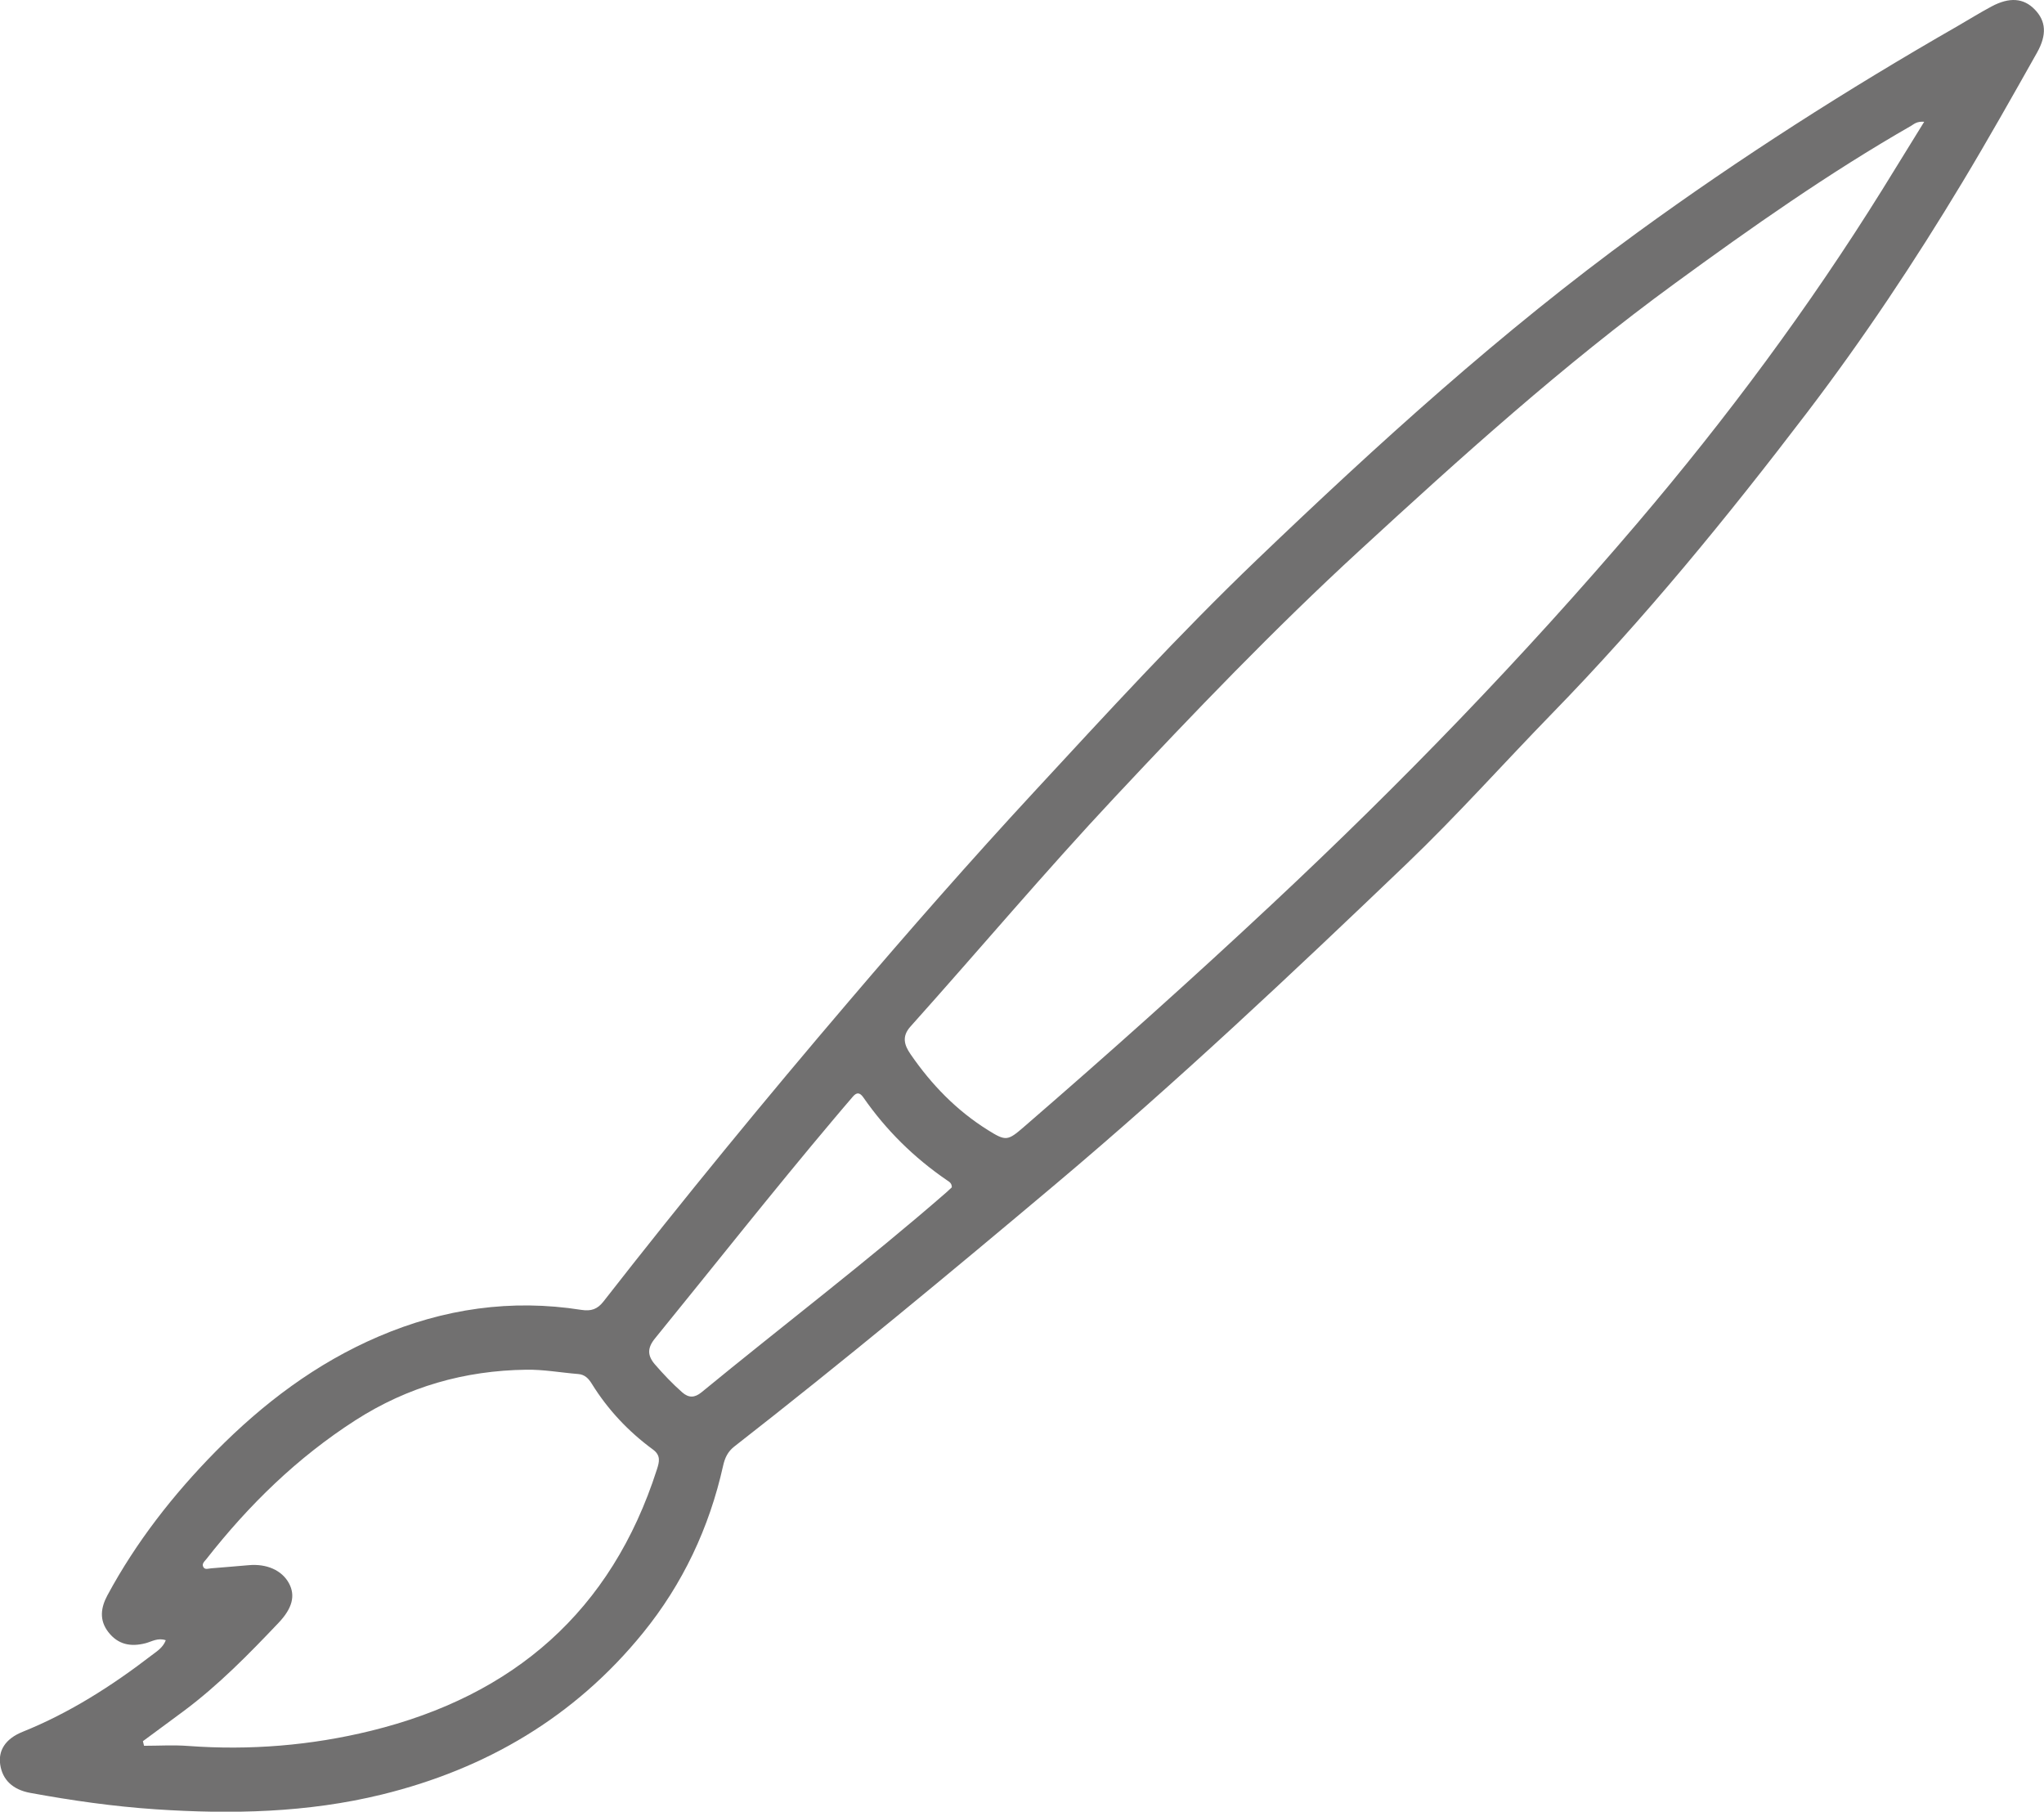 <?xml version="1.0" encoding="UTF-8"?>
<svg id="Capa_2" data-name="Capa 2" xmlns="http://www.w3.org/2000/svg" viewBox="0 0 260.7 231.04">
  <defs>
    <style>
      .cls-1 {
        fill: #717070;
      }
    </style>
  </defs>
  <g id="Capa_1-2" data-name="Capa 1">
    <path class="cls-1" d="M21.15,209.18c-1.02-.35-1.79,.17-2.58,.38-1.9,.49-3.52,.18-4.76-1.43-1.18-1.53-.95-3.12-.11-4.68,3.67-6.81,8.4-12.85,13.8-18.34,6.04-6.12,12.83-11.26,20.8-14.67,8.29-3.55,16.92-4.8,25.86-3.39,1.23,.19,2.04-.08,2.81-1.07,10.15-13.01,20.61-25.76,31.32-38.31,7.69-9.02,15.51-17.94,23.56-26.64,9.29-10.04,18.54-20.14,28.43-29.62,15.44-14.79,31.25-29.16,48.56-41.76,13.12-9.55,26.78-18.26,40.85-26.33,1.44-.83,2.85-1.71,4.31-2.49,2.29-1.23,4.1-1.08,5.51,.37,1.43,1.46,1.6,3.21,.29,5.53-3.12,5.54-6.24,11.08-9.52,16.53-6.09,10.12-12.63,19.94-19.79,29.34-10.18,13.35-20.79,26.35-32.53,38.39-6.19,6.36-12.1,12.99-18.52,19.14-14.61,13.98-29.32,27.85-44.8,40.88-13.5,11.36-27.08,22.62-40.99,33.47-.84,.66-1.2,1.46-1.42,2.44-1.76,7.91-5.15,15.09-10.24,21.35-8.69,10.69-19.99,17.33-33.3,20.59-9.49,2.32-19.13,2.53-28.84,1.88-5.38-.36-10.69-1.12-15.98-2.09-2.26-.41-3.55-1.68-3.84-3.59-.27-1.77,.6-3.29,2.85-4.2,6.01-2.42,11.39-5.86,16.5-9.79,.66-.5,1.4-.95,1.76-1.88M245.42,15.53c-.94-.07-1.28,.28-1.66,.51-10.5,6.02-20.38,12.97-30.14,20.1-14.23,10.38-27.28,22.17-40.22,34.07-10.88,10-21.11,20.67-31.22,31.46-8.93,9.53-17.34,19.52-26.05,29.24-1.13,1.26-.81,2.35,.01,3.54,2.66,3.87,5.86,7.17,9.86,9.67,2.29,1.43,2.51,1.4,4.61-.42,10.74-9.29,21.33-18.75,31.7-28.46,16.37-15.31,31.93-31.39,46.47-48.46,11.45-13.45,21.96-27.6,31.3-42.6,1.74-2.81,3.47-5.62,5.34-8.65M18.23,222.06c.05,.19,.09,.39,.14,.58,1.87,0,3.75-.12,5.61,.02,7.88,.58,15.68-.05,23.33-1.93,18.18-4.46,30.67-15.24,36.47-33.32,.32-.98,.53-1.8-.51-2.56-3.12-2.29-5.74-5.07-7.79-8.38-.4-.65-.89-1.18-1.73-1.24-2.22-.18-4.44-.59-6.66-.55-7.83,.11-15.08,2.16-21.75,6.44-7.43,4.77-13.6,10.8-19.01,17.7-.23,.3-.65,.61-.38,1.05,.21,.34,.62,.17,.95,.14,1.59-.14,3.19-.25,4.79-.4,2.31-.22,4.27,.64,5.17,2.31,.83,1.55,.46,3.17-1.37,5.08-3.79,3.99-7.63,7.91-12.06,11.21-1.73,1.29-3.47,2.56-5.2,3.84m103.17-70.64c0-.52-.32-.69-.6-.88-4.2-2.87-7.78-6.39-10.68-10.57-.46-.66-.85-.68-1.34-.11-.82,.96-1.64,1.91-2.45,2.88-7.75,9.19-15.2,18.63-22.79,27.96-.98,1.2-.99,2.18,0,3.32,1.09,1.26,2.23,2.46,3.48,3.56,.82,.72,1.58,.7,2.44,0,10.4-8.54,21.11-16.68,31.26-25.52,.25-.22,.49-.46,.68-.63"/>
  </g>
</svg>